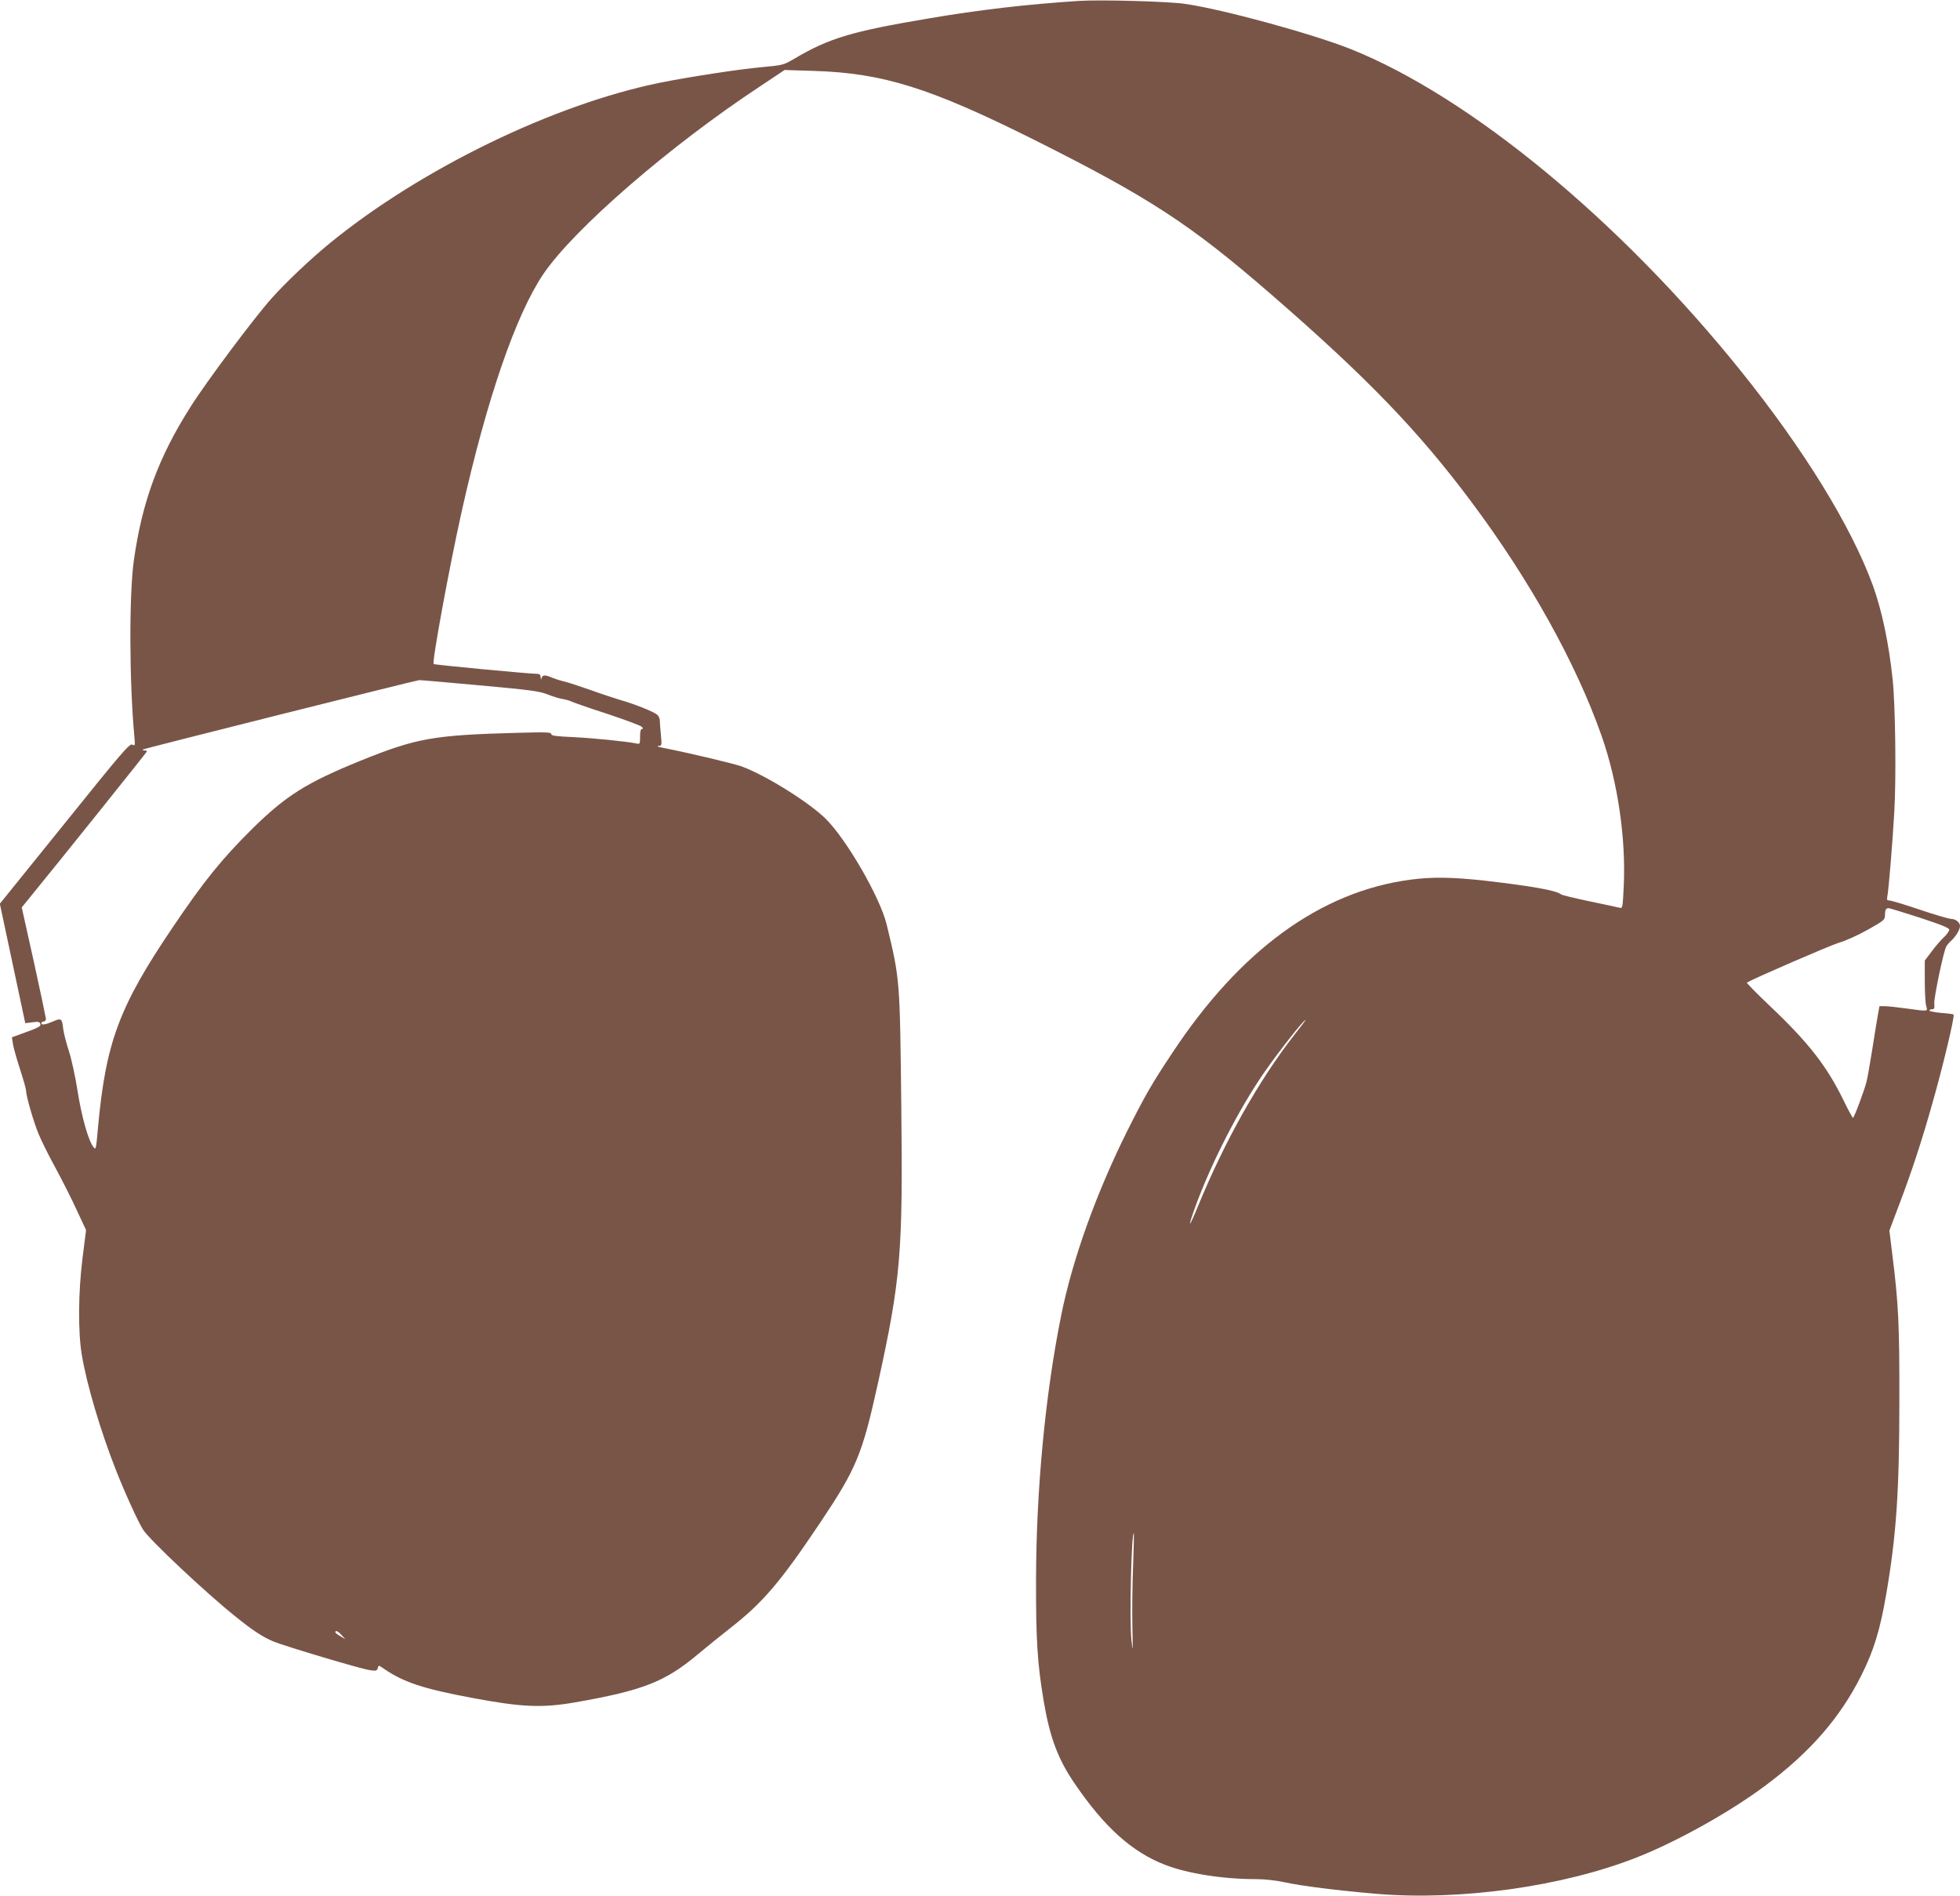 <?xml version="1.0" standalone="no"?>
<!DOCTYPE svg PUBLIC "-//W3C//DTD SVG 20010904//EN"
 "http://www.w3.org/TR/2001/REC-SVG-20010904/DTD/svg10.dtd">
<svg version="1.0" xmlns="http://www.w3.org/2000/svg"
 width="1280pt" height="1238pt" viewBox="0 0 1280 1238"
 preserveAspectRatio="xMidYMid meet">
<g transform="translate(0,1238) scale(0.1,-0.1)"
fill="#795548" stroke="none">
<path d="M7045 12374 c-338 -22 -650 -58 -984 -115 -499 -84 -646 -128 -873
-262 -72 -42 -75 -43 -218 -56 -145 -13 -476 -64 -664 -102 -693 -142 -1553
-560 -2146 -1042 -128 -104 -293 -260 -388 -367 -112 -125 -426 -545 -528
-707 -209 -329 -316 -619 -370 -1003 -31 -224 -30 -781 3 -1144 6 -65 5 -68
-13 -58 -17 9 -67 -49 -442 -515 l-423 -524 83 -390 83 -390 46 6 c37 5 48 3
52 -9 7 -17 -7 -25 -124 -67 l-61 -22 6 -41 c3 -23 24 -97 46 -165 22 -68 40
-131 40 -141 0 -36 50 -208 83 -287 19 -45 68 -144 110 -220 41 -76 103 -198
137 -272 l62 -133 -23 -182 c-28 -224 -30 -481 -5 -631 32 -194 121 -494 223
-754 56 -143 147 -343 178 -390 43 -67 410 -412 600 -564 115 -93 179 -135
250 -165 72 -30 570 -179 628 -187 43 -7 49 -5 54 13 5 20 6 20 41 -5 129 -88
256 -130 572 -189 328 -62 460 -67 675 -30 444 78 587 134 800 312 50 42 146
120 215 174 213 166 328 302 588 690 236 353 273 443 376 910 148 673 163 848
152 1800 -9 841 -9 836 -96 1195 -43 176 -261 553 -397 688 -108 107 -389 283
-548 342 -51 19 -351 90 -520 123 -27 5 -39 10 -26 11 23 1 24 2 17 74 -4 39
-7 82 -7 93 0 12 -7 28 -17 37 -21 19 -150 71 -240 96 -37 11 -125 40 -197 66
-71 25 -148 50 -170 55 -22 5 -57 16 -77 24 -48 21 -65 20 -71 -1 -4 -14 -5
-12 -6 5 -1 16 -7 22 -23 22 -50 0 -671 59 -676 64 -12 13 102 632 183 996
164 734 353 1283 533 1550 200 295 825 837 1417 1227 l159 106 191 -6 c452
-14 759 -110 1445 -453 748 -375 1013 -548 1540 -1005 624 -541 964 -893 1312
-1360 380 -509 682 -1053 847 -1523 106 -301 160 -670 145 -984 -7 -140 -7
-144 -28 -139 -12 3 -100 22 -196 42 -96 20 -179 40 -185 45 -32 26 -189 54
-502 90 -213 23 -338 25 -483 6 -586 -78 -1111 -460 -1554 -1131 -134 -201
-179 -280 -291 -503 -204 -408 -361 -843 -435 -1212 -103 -511 -163 -1134
-164 -1725 -1 -398 9 -548 50 -793 41 -240 93 -379 205 -542 193 -282 371
-442 586 -526 146 -57 377 -94 593 -94 59 0 131 -8 187 -20 113 -25 346 -54
603 -76 546 -46 1215 47 1700 238 264 104 611 298 842 471 290 217 484 440
622 714 83 164 125 303 165 538 66 386 85 674 85 1260 1 494 -6 635 -45 945
l-20 165 64 170 c79 207 150 423 215 655 71 248 149 576 140 586 -3 2 -39 7
-81 10 -42 4 -77 11 -77 15 0 5 8 9 18 9 14 0 17 7 14 38 -3 35 60 339 78 371
4 9 20 27 35 41 30 28 55 71 55 94 0 23 -29 46 -58 46 -14 0 -106 27 -204 60
-97 33 -187 60 -198 60 -16 0 -19 5 -15 23 8 38 34 343 46 557 13 223 7 697
-11 865 -25 236 -70 449 -129 612 -141 386 -451 890 -864 1403 -790 982 -1769
1789 -2547 2100 -252 100 -836 260 -1083 295 -109 16 -551 28 -692 19z m-3913
-4469 c329 -30 391 -38 443 -59 33 -13 77 -27 98 -30 21 -3 47 -11 57 -16 10
-5 114 -42 232 -80 117 -39 220 -77 228 -85 10 -10 11 -15 2 -15 -8 0 -12 -17
-12 -50 0 -47 -1 -50 -22 -45 -59 13 -287 36 -415 42 -113 5 -143 9 -143 20 0
12 -36 13 -222 8 -549 -15 -657 -34 -1023 -182 -355 -144 -489 -229 -711 -448
-196 -195 -311 -336 -516 -640 -352 -520 -438 -753 -489 -1318 -12 -136 -13
-138 -30 -115 -33 43 -77 201 -103 368 -14 91 -40 208 -57 260 -17 52 -33 116
-36 141 -8 70 -12 73 -67 49 -52 -22 -76 -25 -76 -10 0 6 7 10 15 10 8 0 15 8
15 18 -1 9 -36 177 -79 372 l-79 355 57 70 c198 242 761 945 761 949 0 3 -8 6
-17 6 -9 0 -13 3 -10 6 6 6 1777 450 1804 453 6 1 184 -15 395 -34z m9405
-1517 c140 -46 193 -67 193 -79 0 -8 -16 -31 -36 -50 -20 -18 -56 -60 -80 -93
l-44 -58 0 -132 c0 -72 4 -146 9 -164 11 -38 18 -37 -129 -17 -58 8 -121 15
-140 15 l-36 0 -12 -67 c-7 -38 -23 -140 -37 -228 -14 -88 -30 -178 -36 -200
-15 -59 -81 -235 -88 -234 -3 0 -32 53 -63 117 -107 220 -229 376 -477 611
-88 83 -156 153 -153 155 47 28 546 244 603 261 43 12 126 50 188 85 105 59
111 64 111 95 0 33 6 45 24 45 6 0 98 -28 203 -62z m-4084 -765 c-233 -299
-453 -690 -629 -1118 -61 -149 -71 -153 -19 -8 105 289 286 642 453 883 94
135 255 340 268 340 2 0 -31 -44 -73 -97z m-1053 -3463 c-5 -113 -7 -290 -5
-395 4 -172 3 -181 -6 -95 -14 131 0 717 16 698 1 -2 -1 -95 -5 -208z m-5169
-457 l24 -26 -32 19 c-18 10 -33 22 -33 26 0 15 17 8 41 -19z"/>
</g>
</svg>
